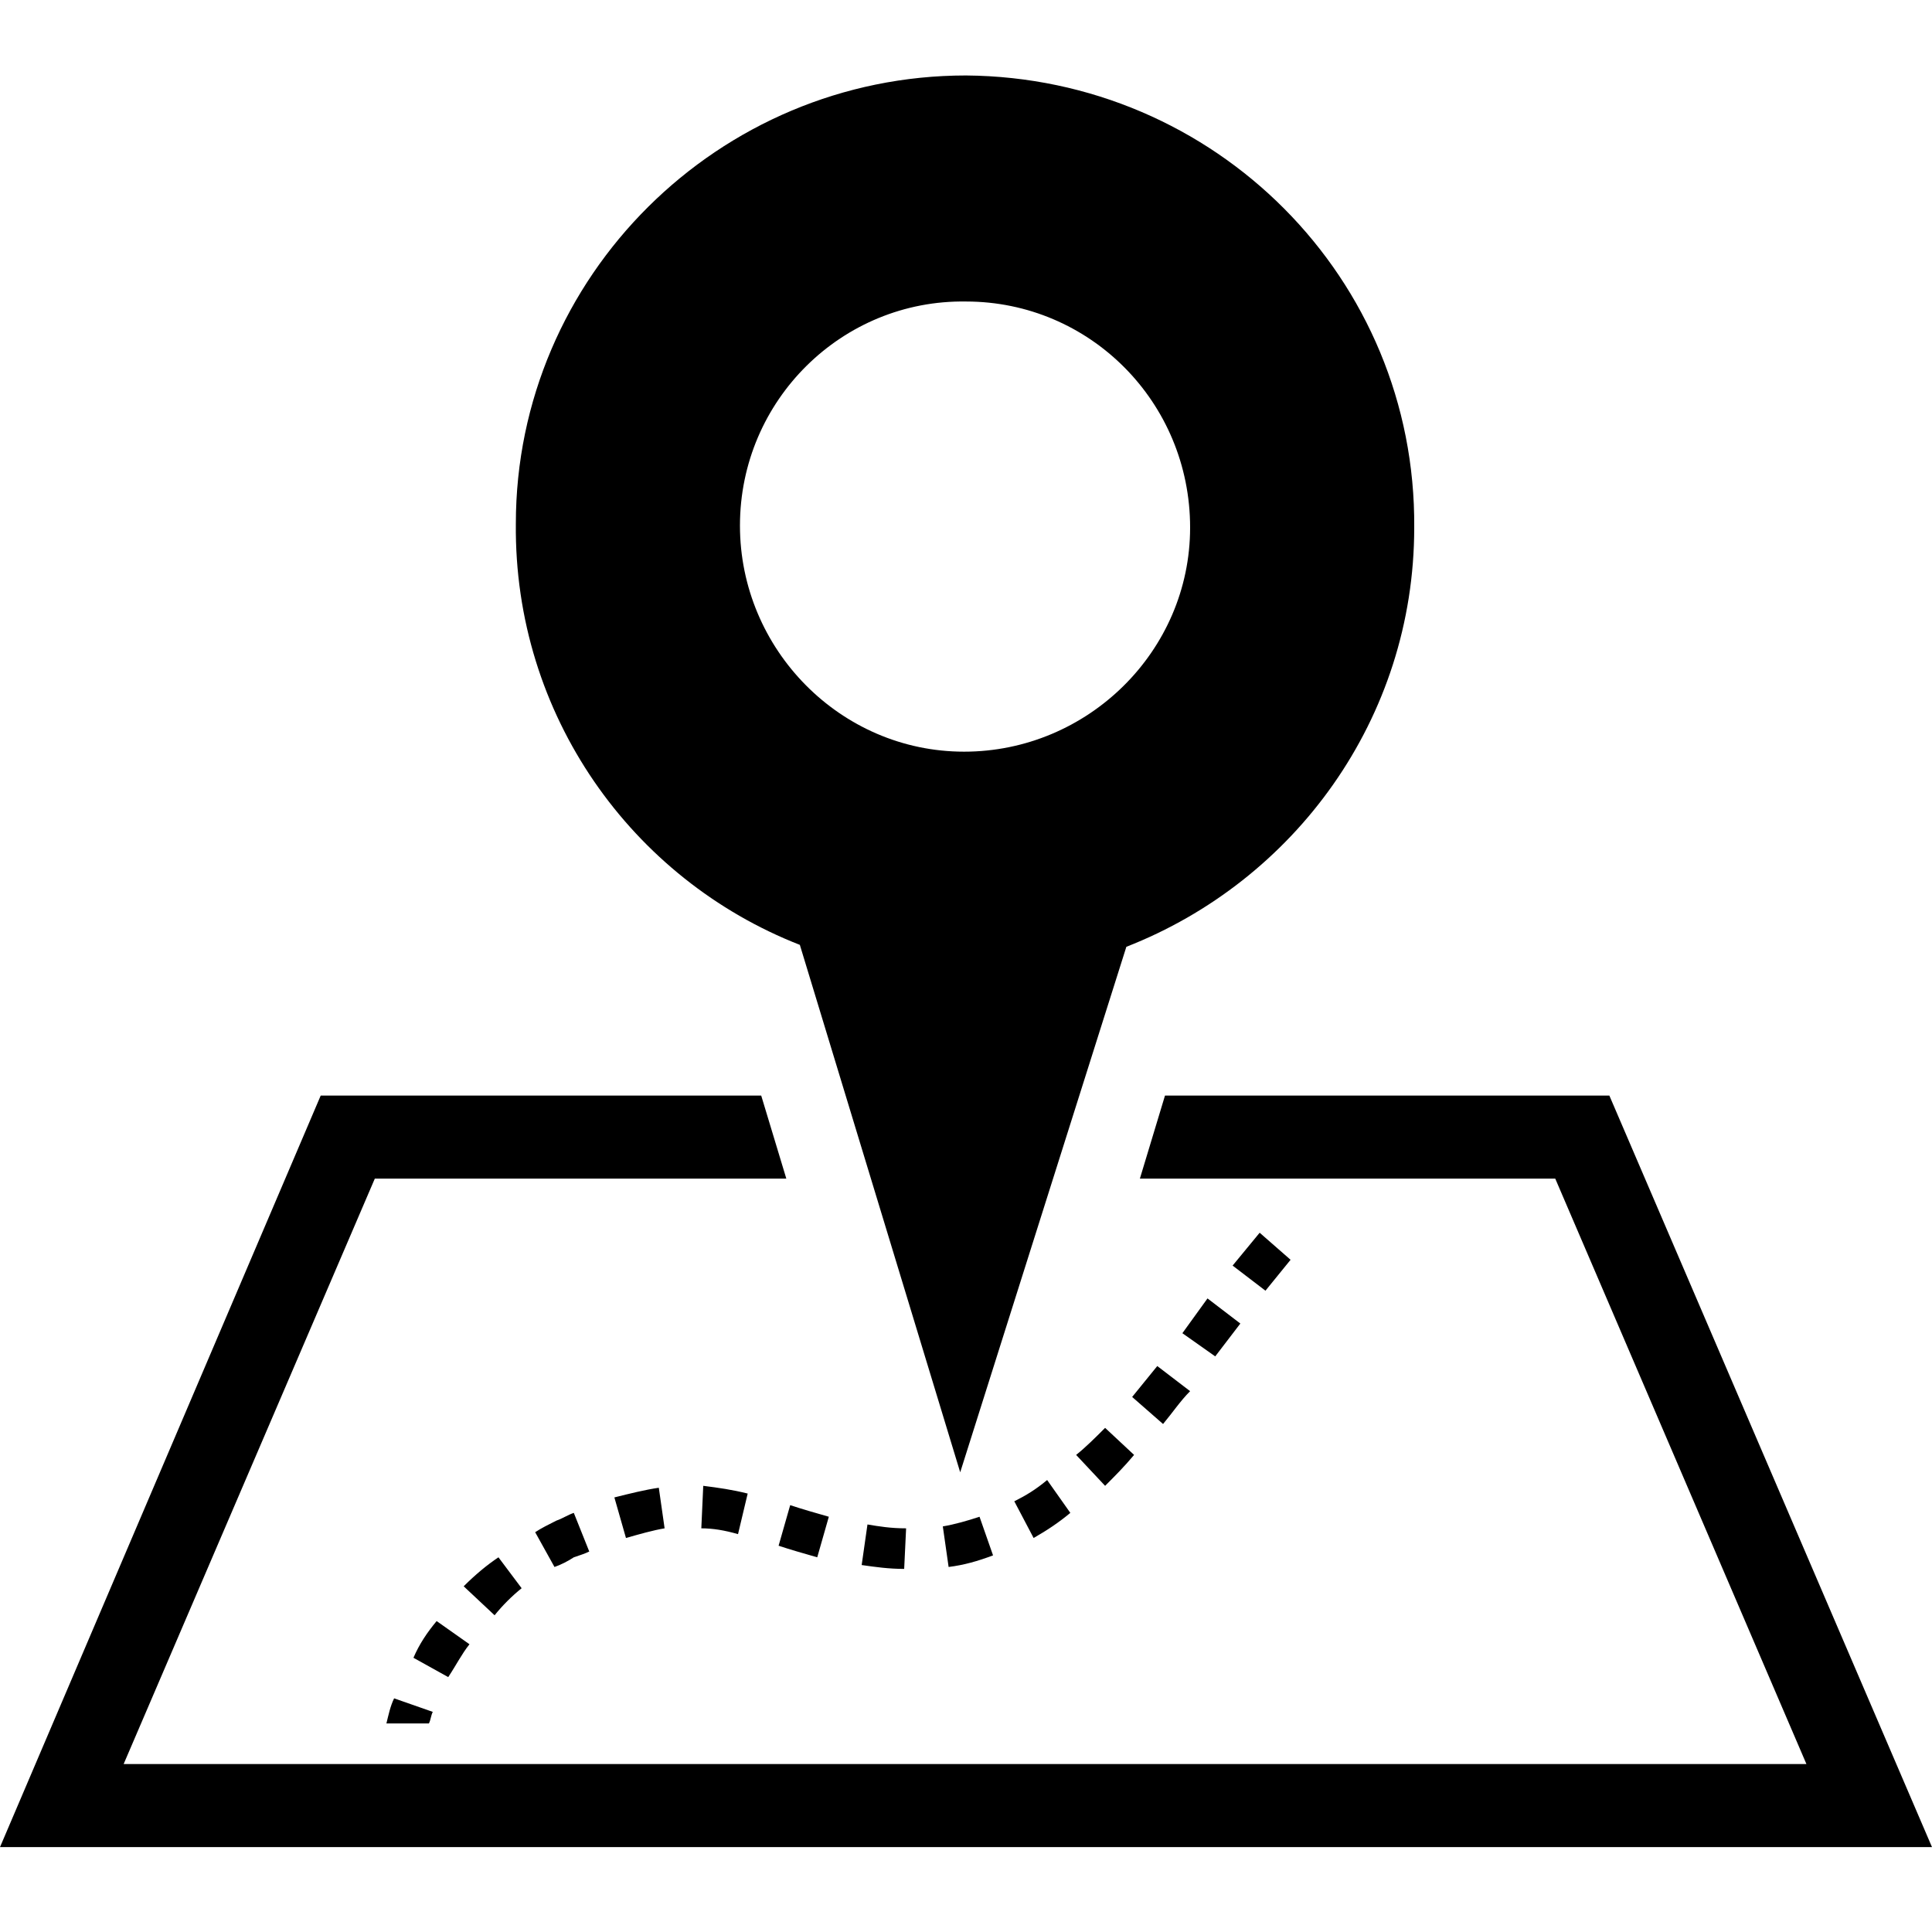 <?xml version="1.0" encoding="UTF-8"?> <svg xmlns="http://www.w3.org/2000/svg" xmlns:xlink="http://www.w3.org/1999/xlink" x="0px" y="0px" width="256px" height="256px" viewBox="0 0 256 256" xml:space="preserve"> <path transform="matrix(0.256,0,0,0.256,0,10)" stroke="none" style="fill:#000000" d="M 414 450 L 497 723 L 583 451 C 670 417 732 333 732 234 C 733 105 629 1 500 0 C 372 0 267 104 267 232 C 266 331 327 416 414 450 z M 500 117 C 564 117 616 169 616 234 C 616 298 563 350 499 350 C 435 350 383 297 383 233 C 383 168 436 116 500 117 z M 833 528 L 603 528 L 590 571 L 805 571 L 935 874 L 64 874 L 194 571 L 407 571 L 394 528 L 166 528 L 0 917 L 1000 917 z M 243 812 L 226 800 C 221 806 217 812 214 819 L 232 829 C 236 823 239 817 243 812 z M 270 783 L 258 767 C 252 771 246 776 240 782 L 256 797 C 260 792 265 787 270 783 z M 468 773 L 469 752 C 461 752 455 751 449 750 L 446 771 C 453 772 460 773 468 773 z M 277 754 L 287 772 C 290 771 294 769 297 767 C 300 766 303 765 305 764 L 297 744 C 294 745 291 747 288 748 C 284 750 280 752 277 754 z M 491 772 C 499 771 506 769 514 766 L 507 746 C 501 748 494 750 488 751 L 491 772 z M 409 740 L 403 761 C 409 763 416 765 423 767 L 429 746 C 422 744 415 742 409 740 L 409 740 z M 535 757 C 542 753 548 749 554 744 L 542 727 C 536 732 531 735 525 738 L 535 757 z M 324 757 C 331 755 338 753 344 752 L 341 731 C 334 732 326 734 318 736 L 324 757 z M 382 755 L 387 734 C 379 732 372 731 364 730 L 363 752 C 369 752 375 753 382 755 z M 557 714 L 572 730 C 577 725 582 720 587 714 L 572 700 C 567 705 562 710 557 714 z M 586 684 L 602 698 C 607 692 611 686 616 681 L 599 668 C 595 673 590 679 586 684 z M 612 651 L 629 663 L 642 646 L 625 633 z M 668 613 L 652 599 C 647 605 643 610 638 616 L 655 629 C 659 624 664 618 668 613 z M 200 853 L 222 853 C 223 851 223 849 224 847 L 204 840 C 202 844 201 849 200 853 z"></path> </svg> 
